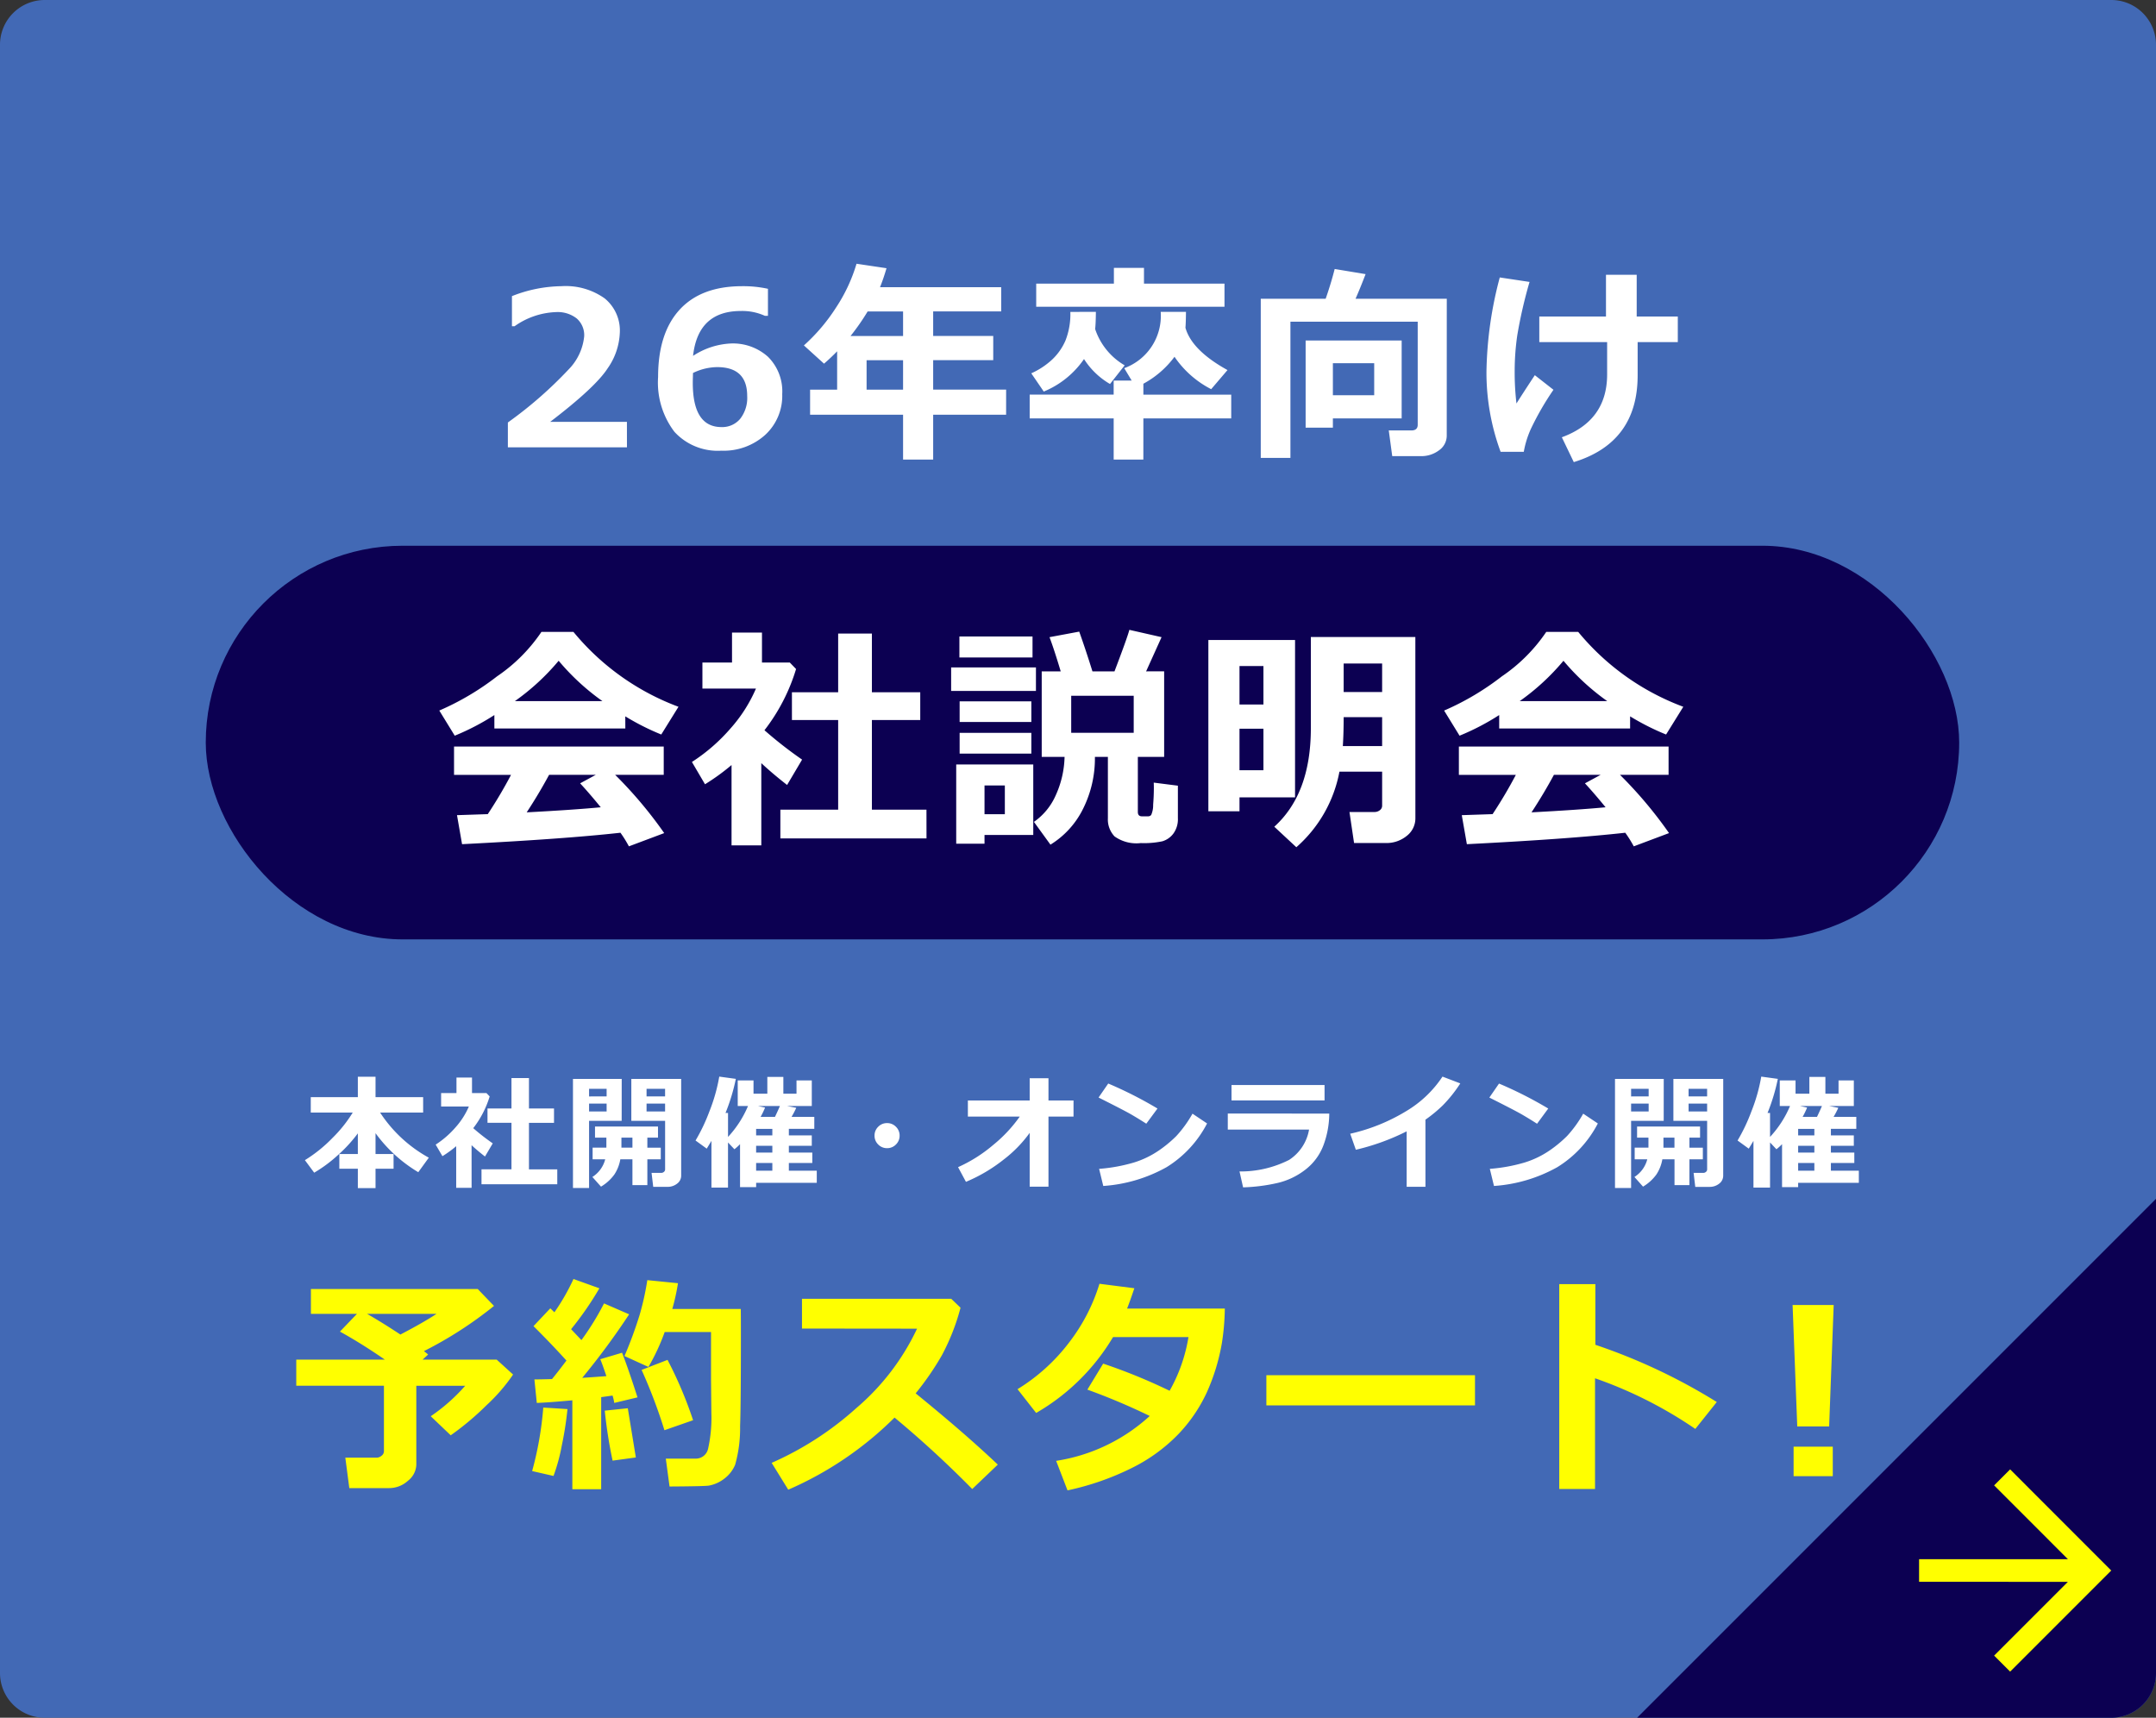 <svg xmlns="http://www.w3.org/2000/svg" width="241.001" height="192" viewBox="0 0 241.001 192">
  <rect x="0" y="0" width="241.001" height="192" fill="#333333" stroke="none"/>
  <g id="グループ_2142" data-name="グループ 2142" transform="translate(6330 -1043)">
    <path id="パス_43469" data-name="パス 43469" d="M5,0H236a5,5,0,0,1,5,5V187a5,5,0,0,1-5,5H5a5,5,0,0,1-5-5V5A5,5,0,0,1,5,0Z" transform="translate(-6330 1043)" fill="#4269b5"/>
    <path id="交差_43" data-name="交差 43" d="M2315.376,100.375l58-58v53a5,5,0,0,1-5,5Z" transform="translate(-8462.375 1134.625)" fill="#0c0052"/>
    <g id="矢印アイコン_右3" data-name="矢印アイコン　右3" transform="translate(-6200.799 965.239)">
      <path id="パス_3" data-name="パス 3" d="M22.914,0l-1.79,1.79,8.247,8.248H12.736v2.531H29.371l-8.247,8.248,1.79,1.79,11.3-11.3Z" transform="translate(72.581 242)" fill="#ff0"/>
    </g>
    <g id="グループ_2141" data-name="グループ 2141" transform="translate(-7241 647)">
      <path id="パス_43471" data-name="パス 43471" d="M15.082,0H1.77V-2.777a45.789,45.789,0,0,0,6.791-5.93,6.141,6.141,0,0,0,1.74-3.7,2.474,2.474,0,0,0-.838-2,3.454,3.454,0,0,0-2.3-.709A8.5,8.5,0,0,0,2.52-13.535H2.227V-16.9A15.493,15.493,0,0,1,7.77-18.012a7.51,7.51,0,0,1,4.822,1.365,4.638,4.638,0,0,1,1.693,3.826,7.42,7.42,0,0,1-1.377,4.014Q11.531-6.691,6.5-2.848h8.578ZM30.843-17.719V-14.7H30.5a6.111,6.111,0,0,0-2.684-.539q-4.793,0-5.344,5.016a8.383,8.383,0,0,1,4.2-1.383,5.862,5.862,0,0,1,4.178,1.488,5.439,5.439,0,0,1,1.588,4.172,5.924,5.924,0,0,1-1.9,4.553A6.916,6.916,0,0,1,25.64.375,6.558,6.558,0,0,1,20.384-1.74a9.105,9.105,0,0,1-1.822-6.111q0-4.91,2.408-7.535t6.99-2.625A12.84,12.84,0,0,1,30.843-17.719Zm-8.379,9.41-.012.48q-.012.387-.012.621,0,4.945,3.211,4.945a2.617,2.617,0,0,0,2.08-.914,3.8,3.8,0,0,0,.791-2.566q0-3.223-3.363-3.223A6.264,6.264,0,0,0,22.464-8.309Zm35,4.664H49.311V1.371H45.947V-3.645H35.553v-2.8h3.023v-4.289q-.691.715-1.465,1.383l-2.25-2.039a20.631,20.631,0,0,0,3.592-4.23,18.323,18.323,0,0,0,2.291-4.9l3.352.5q-.352,1.2-.727,2.121H56.916v2.707H49.311v2.742h6.715v2.707H49.311v3.293h8.156ZM41.986-15.187a25.55,25.55,0,0,1-1.91,2.742h5.871v-2.742Zm-.117,8.742h4.078V-9.738H41.869Zm40.007-9.27H60.829V-18.3h8.684v-1.758h3.363V-18.3h9ZM67.5-15.141q-.012,1.277-.082,1.922a7.386,7.386,0,0,0,3.3,4.055L69.079-7.078a8.522,8.522,0,0,1-2.906-2.789,10.124,10.124,0,0,1-4.5,3.633L60.278-8.273A8.555,8.555,0,0,0,62.6-9.8a6.426,6.426,0,0,0,1.506-2.15,8.067,8.067,0,0,0,.539-3.187ZM72.806,1.371H69.489V-3.234H60.1v-2.66h9.387v-1.57H71.5l-.832-1.383a6.225,6.225,0,0,0,4.078-6.293h2.824q-.012,1.242-.059,1.77.7,2.52,4.7,4.734L80.388-6.5a11.053,11.053,0,0,1-4.1-3.621,10.582,10.582,0,0,1-3.48,3.012v1.219h9.82v2.66h-9.82Zm33.913-2.684a1.993,1.993,0,0,1-.855,1.641,3.27,3.27,0,0,1-2.051.656h-3.187l-.387-2.871h2.52q.715,0,.715-.633v-11.52H89.246V1.184H85.93V-16.605h7.254q.609-1.746,1.008-3.328l3.457.574q-.656,1.7-1.125,2.754h10.2ZM93.992-3.234V-2.2H90.945v-9.738H101.68v8.707Zm0-2.59H98.61V-9.4H93.992Zm26.929,7.477-1.336-2.777q5.063-1.852,5.063-7.031v-3.609h-7.582v-2.859h7.453v-4.664h3.434v4.664h4.594v2.859h-4.488v3.727Q128.058-.539,120.921,1.652Zm-2.273-8.086a31.618,31.618,0,0,0-2.537,4.4A10.662,10.662,0,0,0,115.331.5h-2.59a25.569,25.569,0,0,1-1.582-8.941,42.988,42.988,0,0,1,1.488-10.547l3.328.5A52.164,52.164,0,0,0,114.6-12.5a27.843,27.843,0,0,0-.287,3.9,29.872,29.872,0,0,0,.2,3.7q.668-1.066,2.051-3.164Z" transform="translate(966 446)" fill="#fff"/>
      <path id="パス_43472" data-name="パス 43472" d="M6-5.318a16.135,16.135,0,0,1-2.29,2.485A15.573,15.573,0,0,1,1.121-.923L.082-2.324A15.867,15.867,0,0,0,3.168-4.809,14.9,14.9,0,0,0,5.428-7.643H.738V-9.365H6v-2.283H7.978v2.283H13.3v1.723H8.49A15.306,15.306,0,0,0,13.932-2.6L12.756-.978A16.068,16.068,0,0,1,7.978-5.339v2.331H9.994v1.641H7.978V.8H6V-1.367H3.931V-3.008H6ZM18.716.772H16.994V-3.883a12.613,12.613,0,0,1-1.538,1.114L14.7-4.061A10.413,10.413,0,0,0,16.929-6a8.566,8.566,0,0,0,1.48-2.317h-3.1V-9.823h1.716V-11.56h1.736v1.736h1.613l.362.376A10.961,10.961,0,0,1,18.9-5.9a23.805,23.805,0,0,0,2.181,1.7l-.868,1.47q-.827-.643-1.5-1.265Zm9.577-.4h-8.47V-1.3h3.35v-5.2h-2.68V-8.1h2.68v-3.4h1.955v3.4h2.8v1.606h-2.8v5.2h3.165ZM42.142-.588A1.1,1.1,0,0,1,41.691.3a1.682,1.682,0,0,1-1.08.359H39.018L38.834-.9h1.08a.449.449,0,0,0,.3-.113.349.349,0,0,0,.133-.277V-6.72H36.571V-11.4h5.571ZM38.273-9.447h2.071V-10.3H38.273Zm2.071.8H38.273v.882h2.071ZM35.491-6.72H31.848V.786h-1.8V-11.4h5.448ZM33.809-9.447V-10.3H31.848v.854Zm0,1.682v-.882H31.848v.882ZM35.341-2.42a4.447,4.447,0,0,1-.667,1.7A5.013,5.013,0,0,1,33.181.636l-.964-1.08A3.321,3.321,0,0,0,33.652-2.42H32.244v-1.3h1.538V-4.84H32.511V-6.084h7.041V-4.84H38.362v1.121h1.5v1.3h-1.5V.465H36.694V-2.42Zm.123-1.3h1.23V-4.84h-1.23ZM47.378.745H45.526V-4.478q-.178.3-.526.868l-1.251-.909A20.17,20.17,0,0,0,45.3-7.776a19.417,19.417,0,0,0,1.1-3.886l1.853.253A21.637,21.637,0,0,1,47.1-7.6h.28v2.68a11.769,11.769,0,0,0,2.235-3.459H48.465v-2.857h1.764v1.483h1.545v-1.873h1.791v1.873h1.47v-1.483h1.709v2.857H53.968l1.039.205a10.336,10.336,0,0,1-.526,1.012h2.543v1.34H54.18v.731h2.563v1.162H54.18v.759H56.8V-2.01H54.18v.861H57.3V.212H50.523V.69h-1.8v-4.8a5.7,5.7,0,0,1-.629.567L47.378-4.3ZM51.521-8.2a9.083,9.083,0,0,1-.5,1.039h1.606q.335-.7.554-1.217H50.721Zm-1,2.379v.731h1.812v-.731Zm0,1.894v.759h1.812v-.759Zm0,1.921v.861h1.812V-2.01ZM66.559-5.065a1.35,1.35,0,0,1-.41.991,1.35,1.35,0,0,1-.991.41,1.35,1.35,0,0,1-.991-.41,1.35,1.35,0,0,1-.41-.991,1.35,1.35,0,0,1,.41-.991,1.35,1.35,0,0,1,.991-.41,1.35,1.35,0,0,1,.991.41A1.35,1.35,0,0,1,66.559-5.065ZM81.1-5.373a14.312,14.312,0,0,1-2.929,3A17.851,17.851,0,0,1,73.976.1l-.882-1.641a16.383,16.383,0,0,0,3.934-2.488,15.873,15.873,0,0,0,2.963-3.165h-5.8v-1.8H81.1v-2.488H83.2v2.488H86v1.8H83.2V.643H81.1ZM95.385-8.094,94.134-6.4q-1.012-.649-1.794-1.094T88.8-9.324l1.08-1.565A44.576,44.576,0,0,1,95.385-8.094Zm5.544,1.668A12.466,12.466,0,0,1,96.4-1.538a16.783,16.783,0,0,1-7.075,2.1l-.465-1.914a18.476,18.476,0,0,0,3.9-.711,10.293,10.293,0,0,0,2.731-1.309,13.781,13.781,0,0,0,2-1.647,13.321,13.321,0,0,0,1.808-2.5ZM114.061-9h-10.4v-1.723h10.4Zm.526,1.47A10.23,10.23,0,0,1,113.941-4,6.194,6.194,0,0,1,111.9-1.248a8.05,8.05,0,0,1-3.209,1.5,19.872,19.872,0,0,1-3.736.465l-.4-1.777A12.024,12.024,0,0,0,110.1-2.352a5.056,5.056,0,0,0,2.229-3.391h-9.085V-7.533ZM125.339.656h-2.1v-6.2a25.47,25.47,0,0,1-5.681,2.058l-.629-1.791a20.782,20.782,0,0,0,6.275-2.536,12.552,12.552,0,0,0,4.04-3.849l1.989.759a15.21,15.21,0,0,1-1.955,2.454,15.61,15.61,0,0,1-1.941,1.6Zm13.726-8.75-1.251,1.7q-1.012-.649-1.794-1.094t-3.538-1.832l1.08-1.565A44.576,44.576,0,0,1,139.065-8.094Zm5.544,1.668a12.466,12.466,0,0,1-4.532,4.888A16.783,16.783,0,0,1,133,.561l-.465-1.914a18.476,18.476,0,0,0,3.9-.711,10.293,10.293,0,0,0,2.731-1.309,13.781,13.781,0,0,0,2-1.647,13.322,13.322,0,0,0,1.808-2.5ZM158.622-.588a1.1,1.1,0,0,1-.451.892,1.682,1.682,0,0,1-1.08.359H155.5L155.314-.9h1.08a.449.449,0,0,0,.3-.113.349.349,0,0,0,.133-.277V-6.72h-3.773V-11.4h5.571Zm-3.869-8.859h2.071V-10.3h-2.071Zm2.071.8h-2.071v.882h2.071ZM151.971-6.72h-3.644V.786h-1.8V-11.4h5.448Zm-1.682-2.728V-10.3h-1.962v.854Zm0,1.682v-.882h-1.962v.882Zm1.531,5.346a4.447,4.447,0,0,1-.667,1.7A5.013,5.013,0,0,1,149.661.636L148.7-.444a3.321,3.321,0,0,0,1.436-1.976h-1.408v-1.3h1.538V-4.84h-1.271V-6.084h7.041V-4.84h-1.189v1.121h1.5v1.3h-1.5V.465h-1.668V-2.42Zm.123-1.3h1.23V-4.84h-1.23ZM163.858.745h-1.853V-4.478q-.178.3-.526.868l-1.251-.909a20.171,20.171,0,0,0,1.548-3.257,19.417,19.417,0,0,0,1.1-3.886l1.853.253A21.637,21.637,0,0,1,163.578-7.6h.28v2.68a11.769,11.769,0,0,0,2.235-3.459h-1.148v-2.857h1.764v1.483h1.545v-1.873h1.791v1.873h1.47v-1.483h1.709v2.857h-2.775l1.039.205a10.336,10.336,0,0,1-.526,1.012H173.5v1.34H170.66v.731h2.563v1.162H170.66v.759h2.618V-2.01H170.66v.861h3.124V.212H167V.69h-1.8v-4.8a5.7,5.7,0,0,1-.629.567l-.711-.759ZM168-8.2a9.083,9.083,0,0,1-.5,1.039h1.606q.335-.7.554-1.217H167.2Zm-1,2.379v.731h1.812v-.731Zm0,1.894v.759h1.812v-.759Zm0,1.921v.861h1.812V-2.01Z" transform="translate(945 528)" fill="#fff"/>
      <path id="パス_43473" data-name="パス 43473" d="M14.536-1.27A2.365,2.365,0,0,1,13.6.514a3.118,3.118,0,0,1-2.114.819H7.046L6.6-2.069h3.491a.877.877,0,0,0,.559-.216.628.628,0,0,0,.267-.5v-7.325h-9.8v-2.92h9.9Q8.392-14.841,6-16.161L7.9-18.142H2.755v-2.78H21.4L23.22-19.03a44.023,44.023,0,0,1-7.833,5.053q.254.19.47.381l-.622.571h8.29l1.828,1.663a19.8,19.8,0,0,1-2.971,3.434,31.164,31.164,0,0,1-4,3.358L16.148-6.7A20.258,20.258,0,0,0,20-10.105H14.536Zm-5.5-16.872q1.79,1.028,3.72,2.311,2.6-1.358,4.037-2.311ZM35.2,1.46H31.978V-8.48q-2.564.241-3.974.292l-.267-2.628q.711,0,1.968-.038.647-.787,1.612-2.069-1.7-1.879-3.682-3.847l1.879-1.993q.241.229.457.444a23.512,23.512,0,0,0,2.133-3.72L35-21a35.6,35.6,0,0,1-3.161,4.57l1.155,1.219a30.286,30.286,0,0,0,2.526-4.1l2.806,1.219a81.855,81.855,0,0,1-5.243,7.1q1.219-.076,2.7-.19-.508-1.511-.686-1.892l2.438-.724q.7,1.79,1.727,4.989l-2.6.622a5.326,5.326,0,0,0-.19-.825q-.419.063-1.27.178Zm7.643-.3-.419-3.123H45.7A1.4,1.4,0,0,0,47.149-3.06a15.745,15.745,0,0,0,.368-3.961l-.038-3.847V-16.11H42.3a23.68,23.68,0,0,1-1.815,3.9l-2.679-1.219a45.918,45.918,0,0,0,1.688-4.583,30.172,30.172,0,0,0,.863-3.9l3.428.343a23.976,23.976,0,0,1-.635,2.882h7.655q.013.927.013,2.933,0,7.947-.089,10.144a15.033,15.033,0,0,1-.552,4.329A3.754,3.754,0,0,1,48.92.311a3.963,3.963,0,0,1-1.682.743Q46.807,1.13,42.846,1.155Zm2.628-7.414-3.2,1.117a58.284,58.284,0,0,0-2.552-6.741L42.617-13A45.209,45.209,0,0,1,45.474-6.259ZM31.433-7.5A38.085,38.085,0,0,1,30.8-3.434a20.582,20.582,0,0,1-.927,3.409L27.484-.571a37.911,37.911,0,0,0,1.244-7.1Zm7.643,5.408-2.6.355A52.969,52.969,0,0,1,35.6-7.325l2.577-.267Zm40.459.8L76.678,1.435a117.313,117.313,0,0,0-8.684-7.985A38.68,38.68,0,0,1,56.111,1.511l-1.854-3A35.447,35.447,0,0,0,63.709-7.6a26.464,26.464,0,0,0,6.8-8.887L57.647-16.5V-19.83H74.329l1.041,1a24.487,24.487,0,0,1-2.076,5.3,31.656,31.656,0,0,1-2.939,4.272Q75.84-4.8,79.534-1.295Zm25.377-17.443a26.792,26.792,0,0,1-.33,3.872,22.867,22.867,0,0,1-1.688,5.51A17.179,17.179,0,0,1,99.7-4.678,18.86,18.86,0,0,1,94.539-.927a30.278,30.278,0,0,1-7.211,2.514l-1.27-3.3A19.982,19.982,0,0,0,96.519-6.729a71.213,71.213,0,0,0-6.97-2.945l1.765-2.907a63.021,63.021,0,0,1,7.427,3.034,18.061,18.061,0,0,0,2.107-6h-8.43a23.928,23.928,0,0,1-8.595,8.48L81.742-9.725a21,21,0,0,0,5.783-5.243A20.583,20.583,0,0,0,90.9-21.506l3.9.5q-.533,1.574-.812,2.272ZM132.878-7.909H109.556v-3.377h23.321Zm27.027-.381-2.4,3.009a47.328,47.328,0,0,0-11.21-5.662V1.435h-4v-22.9h4.037v6.779A64.891,64.891,0,0,1,159.905-8.29Zm13.068-10.842-.508,13.571H168.9l-.521-13.571ZM172.871,0h-4.38V-3.3h4.38Z" transform="translate(943 561)" fill="#ff0"/>
      <rect id="長方形_1488" data-name="長方形 1488" width="196" height="44" rx="22" transform="translate(934 457)" fill="#0c0052"/>
      <path id="パス_43470" data-name="パス 43470" d="M20.9-11.575H6.262v-1.5a27.055,27.055,0,0,1-4.43,2.307L.105-13.579A29.8,29.8,0,0,0,6.559-17.4a18.515,18.515,0,0,0,4.964-4.97H15.1A27.746,27.746,0,0,0,26.842-14l-1.925,3.1a27.42,27.42,0,0,1-4.021-2.03ZM8.556-14.634h9.782a25.938,25.938,0,0,1-4.891-4.509A25.644,25.644,0,0,1,8.556-14.634ZM20.355.079Q14.093.778,2.65,1.358L2.083-1.885,5.524-2a50.56,50.56,0,0,0,2.6-4.39H1.753V-9.558h23.44v3.164H19.762A47.549,47.549,0,0,1,25.247.119L21.3,1.6A13.621,13.621,0,0,0,20.355.079ZM9.875-2.2q5.208-.277,8.279-.567-1.292-1.582-2.307-2.676L17.6-6.394H12.379Q11.219-4.245,9.875-2.2ZM36.1,1.49H32.773V-7.488a24.325,24.325,0,0,1-2.966,2.149L28.344-7.831a20.083,20.083,0,0,0,4.3-3.731A16.52,16.52,0,0,0,35.5-16.031H29.517v-2.914h3.309v-3.349h3.349v3.349h3.111l.7.725a21.138,21.138,0,0,1-3.533,6.842,45.91,45.91,0,0,0,4.206,3.283L38.983-5.26Q37.388-6.5,36.1-7.7ZM54.566.712H38.231V-2.5h6.46v-10.02H39.523v-3.1h5.168v-6.565h3.771v6.565h5.405v3.1H48.462V-2.5h6.1ZM73.391-8.4A12.6,12.6,0,0,1,72.073-2.61a9.767,9.767,0,0,1-3.652,4.021L66.575-1.134a7.1,7.1,0,0,0,2.446-2.993A10.951,10.951,0,0,0,70-8.4H67.445v-9.558h2.123q-.725-2.426-1.252-3.823l3.322-.62q.738,2.07,1.477,4.443h2.465q1.45-3.81,1.661-4.641l3.6.817-1.727,3.823H81.13V-8.4H78.19v6.157q0,.488.461.488h.7a.445.445,0,0,0,.33-.152A2.684,2.684,0,0,0,79.9-3.052q.079-1,.079-1.865,0-.3-.013-.606l2.7.343v3.625A2.723,2.723,0,0,1,82.158.178a2.385,2.385,0,0,1-1.226.857,9.842,9.842,0,0,1-2.413.2A4.2,4.2,0,0,1,75.586.488a2.739,2.739,0,0,1-.745-2.017V-8.4Zm4.337-2.689v-4.14H70.741v4.14ZM66.417-19.512H58.243v-2.347h8.174Zm.382,3.744H57.32V-18.4H66.8ZM66.285-12.3H58.269v-2.307h8.016Zm0,3.533H58.269v-2.32h8.016ZM66.5.33H61.051v.976H57.887V-7.554H66.5Zm-3.177-2.32V-5.208H61.051v3.217Zm45.891.435a2.477,2.477,0,0,1-.962,1.984,3.576,3.576,0,0,1-2.36.8h-3.533l-.514-3.467h2.782a.955.955,0,0,0,.613-.2.613.613,0,0,0,.257-.494V-6.75h-4.772A14.894,14.894,0,0,1,95.907,1.7L93.442-.593Q97.529-4.285,97.529-11.6v-10.2H109.21Zm-3.718-14.093v-3.19h-4.3v3.19Zm0,6.038v-3.23h-4.3q0,1.806-.092,3.23ZM95.762-3.876H89.553V-2.32h-3.48V-21.463h9.69ZM92.229-14.251v-4.3H89.553v4.3Zm0,7.343v-4.641H89.553v4.641Zm40.987-4.667H118.582v-1.5a27.055,27.055,0,0,1-4.43,2.307l-1.727-2.808a29.8,29.8,0,0,0,6.453-3.823,18.515,18.515,0,0,0,4.964-4.97h3.573A27.746,27.746,0,0,0,139.162-14l-1.925,3.1a27.419,27.419,0,0,1-4.021-2.03Zm-12.34-3.059h9.782a25.938,25.938,0,0,1-4.891-4.509A25.644,25.644,0,0,1,120.876-14.634ZM132.675.079q-6.262.7-17.706,1.279L114.4-1.885,117.844-2a50.56,50.56,0,0,0,2.6-4.39h-6.368V-9.558h23.44v3.164h-5.432A47.549,47.549,0,0,1,137.567.119L133.625,1.6A13.625,13.625,0,0,0,132.675.079ZM122.195-2.2q5.208-.277,8.279-.567-1.292-1.582-2.307-2.676l1.753-.949H124.7Q123.539-4.245,122.195-2.2Z" transform="translate(960 489)" fill="#fff"/>
    </g>
  </g>
</svg>
